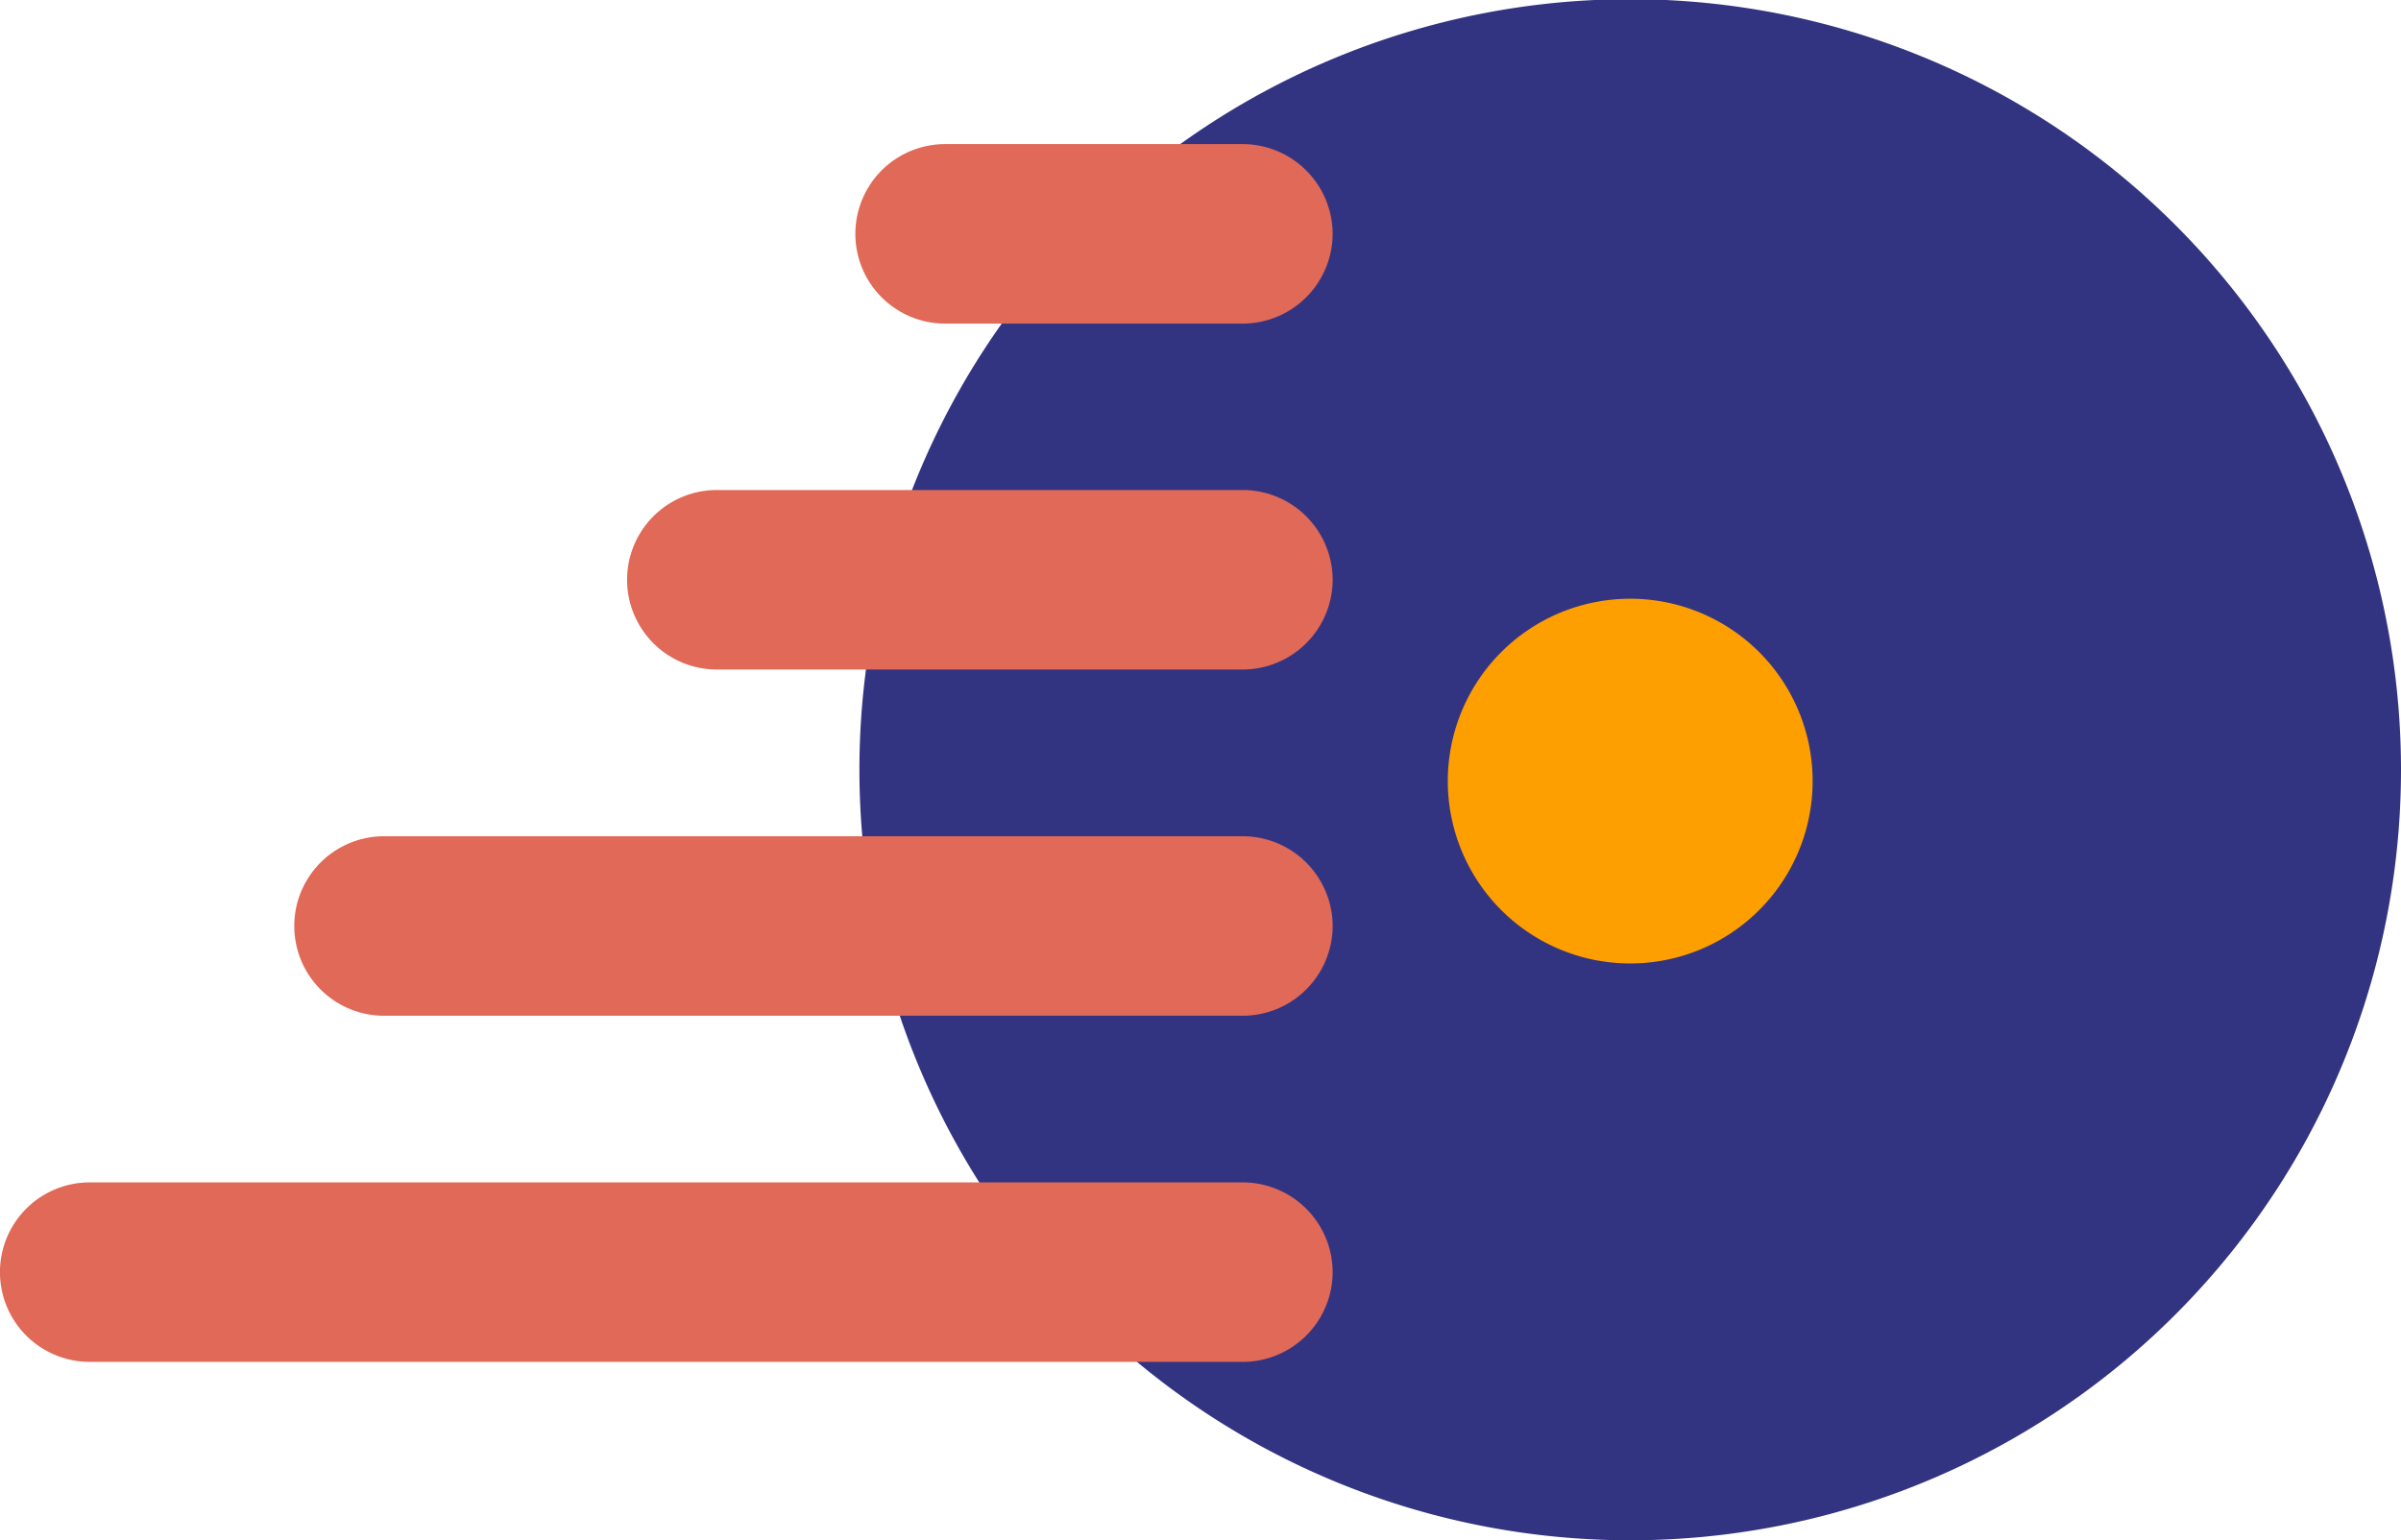 <?xml version="1.0" encoding="UTF-8"?>
<svg xmlns="http://www.w3.org/2000/svg" width="83.08" height="53.316" viewBox="0 0 83.08 53.316">
  <g id="Group_6275" data-name="Group 6275" transform="translate(0)">
    <path id="Path_75200" data-name="Path 75200" d="M324.587,97.744h0A26.671,26.671,0,1,0,297.915,124.4a26.665,26.665,0,0,0,26.672-26.658" transform="translate(-241.507 -71.086)" fill="#333481"></path>
    <path id="Path_75201" data-name="Path 75201" d="M328.719,123.087h0a6.312,6.312,0,1,0-6.312,6.309,6.31,6.31,0,0,0,6.312-6.309" transform="translate(-265.998 -96.048)" fill="#fe9f01"></path>
    <path id="Path_75202" data-name="Path 75202" d="M161.846,204.42h0a3.116,3.116,0,0,1-3.108,3.106h-39.9a3.106,3.106,0,1,1,0-6.213h39.9a3.116,3.116,0,0,1,3.108,3.106" transform="translate(-115.733 -160.387)" fill="#e06957"></path>
    <path id="Path_75203" data-name="Path 75203" d="M174.092,178.011h0a3.116,3.116,0,0,1-3.108,3.106H141.268a3.106,3.106,0,1,1,0-6.213h29.716a3.116,3.116,0,0,1,3.108,3.106" transform="translate(-127.979 -145.959)" fill="#e06957"></path>
    <path id="Path_75204" data-name="Path 75204" d="M187.946,151.6h0a3.116,3.116,0,0,1-3.108,3.106h-18.2a3.106,3.106,0,1,1,0-6.213h18.2a3.116,3.116,0,0,1,3.108,3.106" transform="translate(-141.833 -131.532)" fill="#e06957"></path>
    <path id="Path_75205" data-name="Path 75205" d="M197.453,125.2h0a3.116,3.116,0,0,1-3.108,3.106h-10.3a3.106,3.106,0,1,1,0-6.213h10.3a3.116,3.116,0,0,1,3.108,3.106" transform="translate(-151.341 -117.105)" fill="#e06957"></path>
  </g>
</svg>
